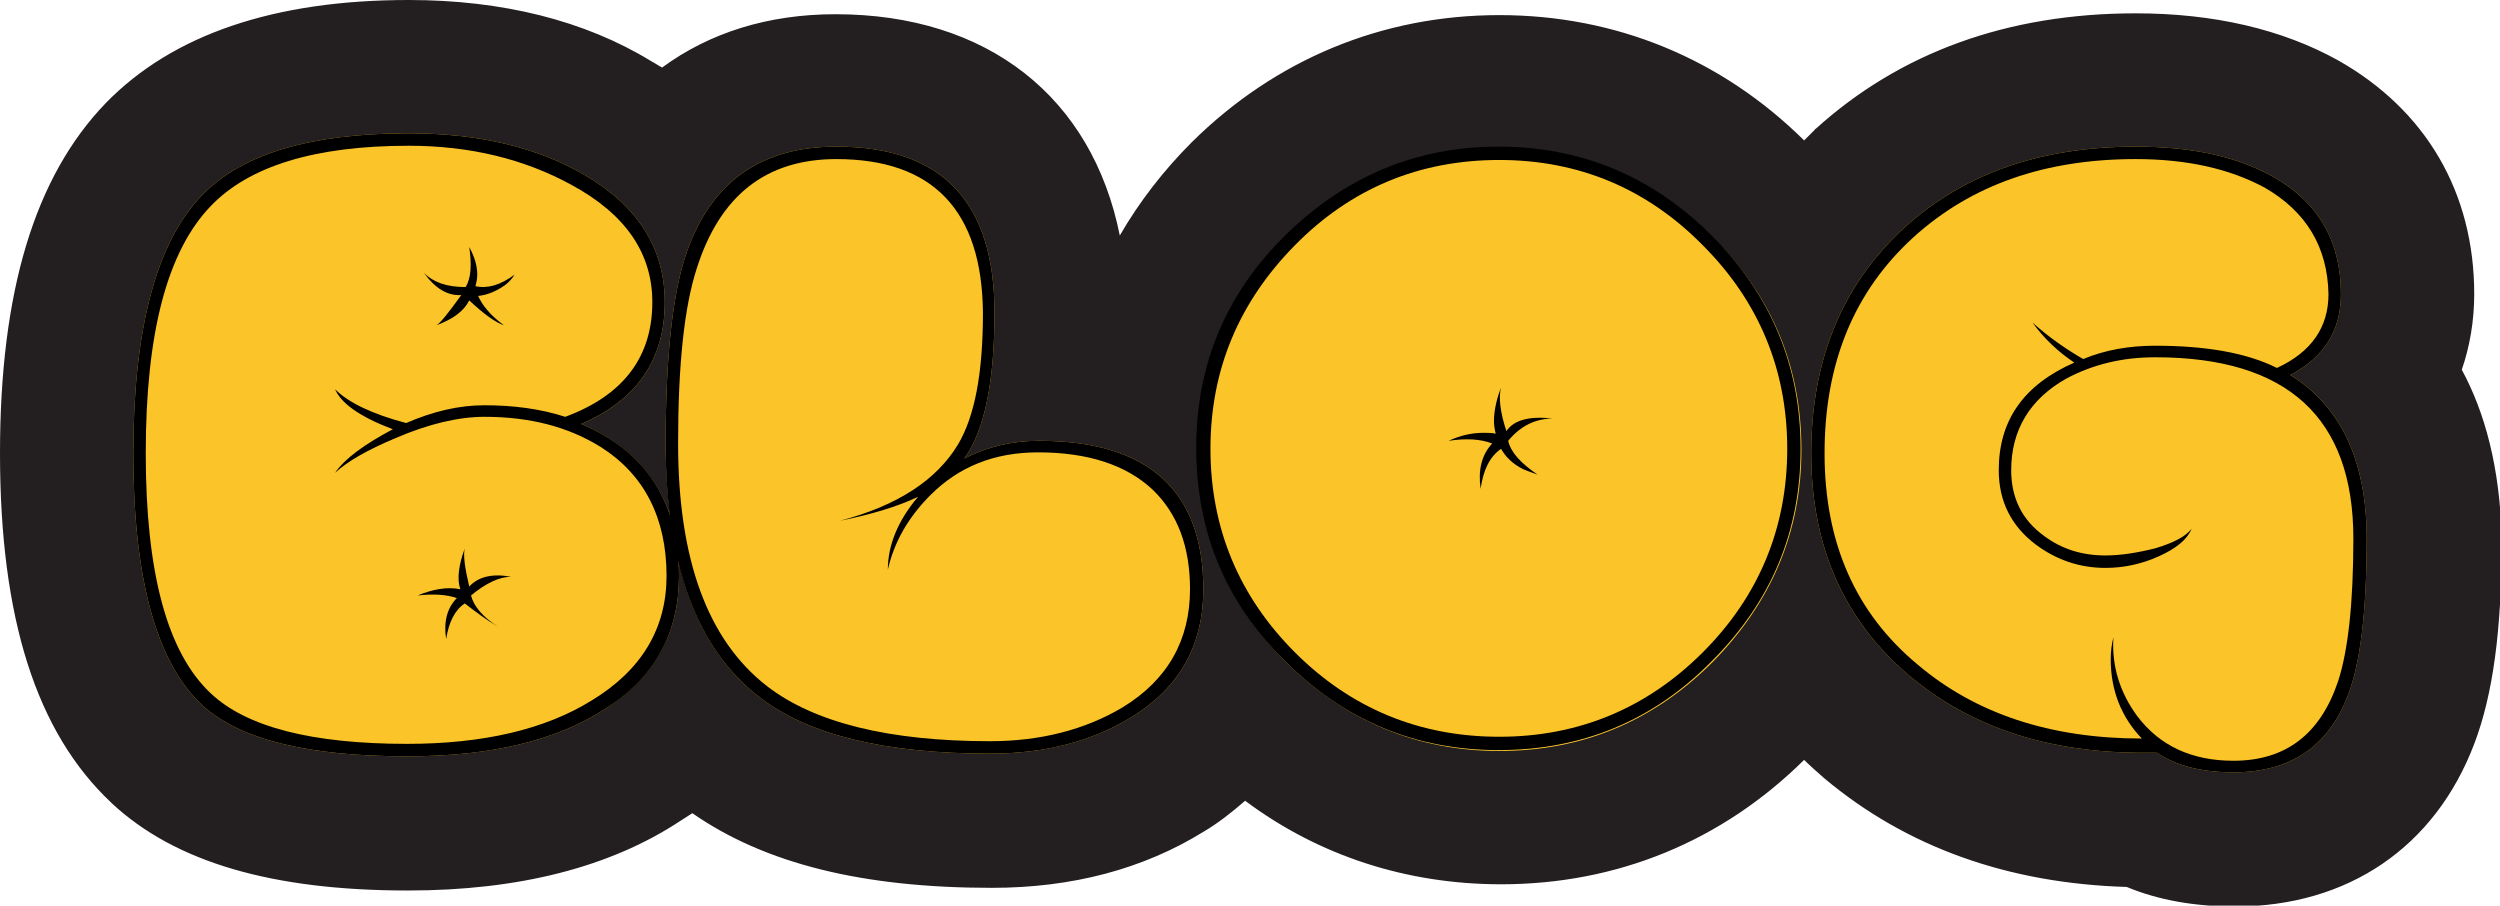 <svg xmlns="http://www.w3.org/2000/svg" xmlns:xlink="http://www.w3.org/1999/xlink" id="Layer_1" x="0px" y="0px" viewBox="0 0 281.3 101.9" style="enable-background:new 0 0 281.3 101.9;" xml:space="preserve"><style type="text/css"> .st0{fill:#231F20;} .st1{fill:#FBC428;}</style><g> <path class="st0" d="M277,41.6c0.9-2.6,1.4-5.5,1.4-8.5c0-11.4-5.4-20.7-15.3-26.3c-6.3-3.5-14-5.3-22.8-5.3 c-14.4,0-26.5,4.4-36,13c0,0-0.1,0-0.1,0.1c-0.4,0.4-0.8,0.8-1.2,1.2c-9.3-9.2-21.2-14.1-34.3-14.1c-13.2,0-25.2,5-34.6,14.3 c-3.2,3.2-5.9,6.7-8.1,10.5c-3.1-15.5-14.8-24.9-32-24.9c-7.6,0-14.2,2.1-19.5,6c-0.4-0.2-0.8-0.5-1.2-0.7C65.8,2.3,56.5,0,46,0 C30.8,0,19.4,3.9,11.9,11.6C3.9,19.9,0,32.8,0,51c0,18.6,4.1,31.4,12.5,39.3c0,0,0.1,0.1,0.1,0.1c7.1,6.6,18,9.8,33.3,9.8 c12.4,0,22.7-2.6,30.6-7.8c0.5-0.3,0.9-0.6,1.4-0.9c8.2,5.7,19.2,8.4,33.7,8.4c9,0,17-2.1,23.8-6.3c1.7-1,3.2-2.2,4.7-3.5 c8.3,6.2,18.2,9.4,28.8,9.4c13,0,24.8-4.8,34.1-14c0.7,0.7,1.5,1.4,2.3,2.1c9.2,7.7,20.6,11.8,34,12.2c3.6,1.5,7.7,2.2,12.2,2.2 c12.7,0,22.5-6.7,26.9-18.3c2.1-5.5,3.1-12.8,3.1-23C281.3,52.6,279.6,46.4,277,41.6z M118.9,66.5c-0.1,0.1-0.2,0.2-0.4,0.3 c-1.2,0.7-2.5,1.2-4.1,1.4c0.1-0.2,0.1-0.5,0.2-0.7c0-0.2,0.1-0.5,0.8-1.2c0.2-0.2,0.4-0.4,1.5-0.4c0.9,0,1.6,0.1,2.1,0.2 c0,0.1,0,0.2,0,0.2C118.9,66.4,118.9,66.4,118.9,66.5z M92.7,34.9c0,0,0-0.1,0-0.1c0.3-1,0.6-1.5,0.8-1.8c0.1,0,0.4,0,0.6,0 c0.6,0,1,0,1.3,0.1c0.1,0.5,0.2,1.2,0.2,2.2c0,4.4-0.5,6.4-0.7,7.1c-0.3,0.3-1.3,0.9-3.4,1.6C91.7,38.3,92.3,35.8,92.7,34.9z"></path> <g> <path class="st1" d="M116.9,49.6c-3.1,0-5.9,0.7-8.4,2c2.3-3.2,3.4-8.7,3.4-16.4c0-12.5-5.9-18.7-17.8-18.7 c-8.4,0-14,3.9-16.8,11.8c-1.6,4.5-2.4,11.7-2.4,21.6c0,2.9,0.2,5.6,0.5,8.1c-1.6-4.7-4.9-8.1-10-10.3c6.3-2.7,9.4-7.3,9.4-13.7 c0-6-3-10.8-9-14.3C60.5,16.6,53.9,15,46,15c-11,0-18.8,2.3-23.3,7C17.6,27.3,15,37,15,51c0,14.1,2.6,23.5,7.7,28.3 c4.2,3.9,11.9,5.8,23.1,5.8c9.5,0,16.9-1.8,22.4-5.4c5.5-3.6,8.2-8.5,8.2-14.9c0-0.5,0-0.9,0-1.4c1.6,6.6,4.6,11.6,9,15 c5.5,4.3,14.2,6.4,26,6.4c6.2,0,11.5-1.4,15.9-4.1c5.4-3.3,8.1-8.1,8.1-14.4C135.4,55.2,129.2,49.6,116.9,49.6z"></path> <path class="st1" d="M168.7,16.6c-9.3,0-17.3,3.3-24,10c-6.7,6.6-10,14.6-10,23.9c0,9.3,3.3,17.3,10,24c6.7,6.6,14.7,10,24,10 c9.3,0,17.3-3.3,24-10c6.6-6.7,10-14.6,10-23.9c0-9.3-3.3-17.3-10-23.9C186,19.9,178,16.6,168.7,16.6z"></path> <path class="st1" d="M257.7,42.2c3.8-2,5.7-5,5.7-9.1c0-5.9-2.5-10.3-7.6-13.2c-4.1-2.3-9.2-3.4-15.5-3.4c-10.6,0-19.3,3-26,9.1 c-7,6.4-10.5,14.9-10.5,25.4c0,10.5,3.7,18.8,11,25c6.9,5.8,15.6,8.7,26.3,8.7h1.6c2.2,1.5,5.1,2.2,8.6,2.2 c6.4,0,10.7-2.9,12.9-8.7c1.4-3.6,2.1-9.5,2.1-17.6C266.3,51.9,263.4,45.7,257.7,42.2z"></path> </g> <g> <g> <path d="M76.4,64.8c0,6.4-2.7,11.4-8.2,14.9c-5.5,3.6-12.9,5.4-22.4,5.4c-11.2,0-18.9-1.9-23.1-5.8C17.6,74.5,15,65.1,15,51 c0-14,2.6-23.7,7.7-29c4.5-4.7,12.3-7,23.3-7c7.9,0,14.5,1.6,19.8,4.7c6,3.5,9,8.3,9,14.3c0,6.4-3.1,11-9.4,13.7 C72.7,50.8,76.4,56.5,76.4,64.8z M75,64.8c0-6.5-2.5-11.4-7.4-14.5c-3.7-2.3-8-3.4-13.1-3.4c-2.9,0-6.3,0.8-10,2.4 c-3.1,1.3-5.4,2.6-6.8,3.9c1.1-1.6,3.3-3.2,6.5-4.9c-3.7-1.4-5.8-2.9-6.5-4.5c1.5,1.5,4.2,2.8,8,3.8c3-1.3,5.9-2,8.8-2 c3.3,0,6.3,0.4,9.1,1.3c6.5-2.4,9.8-6.7,9.8-12.9c0-5.5-3-9.9-9.1-13.2C59,17.9,52.9,16.4,46,16.4c-10.6,0-18,2.3-22.3,6.8 c-4.9,5.1-7.3,14.3-7.3,27.8c0,13.4,2.4,22.4,7.3,27c4,3.8,11.4,5.7,22.1,5.7c8.5,0,15.5-1.6,20.8-4.9C72.2,75.4,75,70.7,75,64.8 z M57.5,64.9c-1.3,0-2.8,0.7-4.5,2.1c0.3,1.2,1.3,2.4,3,3.5c-1.2-0.7-2.4-1.6-3.7-2.6c-1.1,0.7-1.8,2.1-2.1,4 c-0.3-1.9,0.1-3.5,1.2-4.6c-1.1-0.4-2.6-0.5-4.4-0.3c1.7-0.7,3.3-1,4.8-0.7c-0.4-1.1-0.2-2.7,0.5-4.6c-0.2,0.7,0,2.2,0.5,4.3 C53.8,64.9,55.4,64.5,57.5,64.9z M57.9,30.9c-0.3,0.5-0.7,0.9-1.1,1.2c-1,0.7-2,1.1-3,1.2c0.5,1.1,1.4,2.2,2.9,3.3 c-0.9-0.3-2.2-1.2-3.9-2.8c-0.6,1.2-1.8,2.1-3.7,2.8c0.4-0.2,1.3-1.3,2.8-3.4c-1.5,0.1-2.9-0.7-4.2-2.5c1.1,1.1,2.6,1.6,4.7,1.6 c0.6-1,0.7-2.5,0.4-4.5c0.6,1.1,0.9,2.1,0.9,3.1c0,0.5-0.1,0.9-0.2,1.3C54.8,32.5,56.3,32.1,57.9,30.9z"></path> <path d="M135.4,66.3c0,6.3-2.7,11.1-8.1,14.4c-4.4,2.7-9.7,4.1-15.9,4.1c-11.8,0-20.5-2.1-26-6.4c-7-5.4-10.5-14.9-10.5-28.5 c0-9.9,0.8-17.1,2.4-21.6c2.8-7.9,8.4-11.8,16.8-11.8c11.9,0,17.8,6.2,17.8,18.7c0,7.7-1.1,13.2-3.4,16.4c2.5-1.3,5.3-2,8.4-2 C129.2,49.6,135.4,55.2,135.4,66.3z M133.9,66.3c0-4.8-1.4-8.5-4.2-11.2c-3-2.8-7.3-4.2-12.9-4.2c-4.9,0-8.9,1.6-12.1,4.8 c-2.5,2.5-4.1,5.3-4.8,8.4c0-2.7,1.1-5.5,3.4-8.2c-2.3,1.1-5.3,2-8.8,2.7c6.5-1.7,10.9-4.6,13.3-8.6c1.9-3.2,2.8-8.1,2.8-14.8 c-0.1-11.5-5.6-17.3-16.5-17.3c-7.9,0-13.1,4.1-15.7,12.3C77,34.5,76.3,41,76.3,49.9c0,13,3.3,22.1,10,27.3 c5.3,4.1,13.7,6.2,25.1,6.2c5.7,0,10.7-1.3,14.9-3.8C131.4,76.5,133.9,72,133.9,66.3z"></path> <path d="M202.6,50.5c0,9.3-3.3,17.2-10,23.9c-6.6,6.7-14.6,10-24,10c-9.3,0-17.3-3.3-24-10c-6.7-6.6-10-14.6-10-24 c0-9.3,3.3-17.3,10-23.9c6.7-6.6,14.7-10,24-10c9.3,0,17.3,3.3,24,10C199.3,33.2,202.6,41.2,202.6,50.5z M201.1,50.5 c0-8.9-3.2-16.6-9.5-22.9c-6.3-6.4-14-9.6-22.9-9.6c-9,0-16.7,3.2-23,9.6c-6.3,6.4-9.5,14-9.5,22.9c0,8.9,3.2,16.6,9.5,22.9 c6.3,6.3,14,9.5,23,9.5c8.9,0,16.6-3.2,22.9-9.5C197.9,67.1,201.1,59.4,201.1,50.5z M174.7,47.1c-1.9,0-3.6,0.8-5,2.5 c0.3,1.3,1.4,2.5,3.3,3.8c-0.6-0.2-1.1-0.4-1.6-0.6c-1.2-0.6-2-1.4-2.5-2.3c-1.3,0.9-2,2.4-2.3,4.5c-0.3-2.1,0.1-3.8,1.3-5.1 c-1.3-0.5-2.9-0.6-4.9-0.3c1.3-0.6,2.6-0.9,3.9-0.9c0.5,0,1,0,1.4,0.1c-0.1-0.4-0.2-0.9-0.2-1.4c0-1.2,0.3-2.5,0.8-3.8 c-0.3,1.1-0.1,2.8,0.6,4.9C170.4,47.2,172.2,46.8,174.7,47.1z"></path> <path d="M266.3,60.6c0,8.1-0.7,14-2.1,17.6c-2.2,5.8-6.5,8.7-12.9,8.7c-3.5,0-6.4-0.7-8.6-2.2h-1.6c-10.7,0-19.4-2.9-26.3-8.7 c-7.3-6.2-11-14.5-11-25c0-10.5,3.5-19,10.5-25.4c6.7-6.1,15.4-9.1,26-9.1c6.3,0,11.4,1.1,15.5,3.4c5.1,2.9,7.6,7.3,7.6,13.2 c0,4.1-1.9,7.1-5.7,9.1C263.4,45.7,266.3,51.9,266.3,60.6z M264.8,60.6c0-13.6-7.4-20.4-22.3-20.4c-3.7,0-7,0.8-10,2.4 c-4.1,2.3-6.2,5.8-6.2,10.3c0,3.1,1.2,5.6,3.7,7.4c2,1.5,4.3,2.2,6.9,2.2c1.7,0,3.6-0.3,5.6-0.8c2-0.6,3.4-1.3,4.1-2.2 c-0.5,1.2-1.7,2.2-3.7,3.1c-2,0.9-4,1.3-6,1.3c-2.9,0-5.5-0.9-7.8-2.6c-2.8-2.1-4.2-4.9-4.2-8.4c0-5.6,2.8-9.6,8.5-12.1 c-1.8-1.2-3.4-2.7-4.7-4.5c1.9,1.7,3.8,3,5.7,4.1c2.4-1,5.1-1.5,8.1-1.5c5.7,0,10.3,0.8,13.7,2.5c3.9-1.8,5.8-4.6,5.8-8.3 c-0.1-5.3-2.5-9.3-7.2-12c-3.9-2.1-8.7-3.2-14.5-3.2c-10.2,0-18.5,2.9-25,8.8c-6.7,6.1-10,14.2-10,24.3c0,10.1,3.5,18,10.5,23.8 c6.5,5.5,14.9,8.3,25.2,8.3c-2.3-2.4-3.5-5.4-3.5-8.9c0-0.9,0.1-1.7,0.3-2.5c-0.2,3.2,0.7,6.2,2.7,8.9c2.5,3.3,6.1,5,10.8,5 c5.9,0,9.8-3,11.8-9C264.2,73.2,264.8,67.9,264.8,60.6z"></path> </g> </g></g></svg>